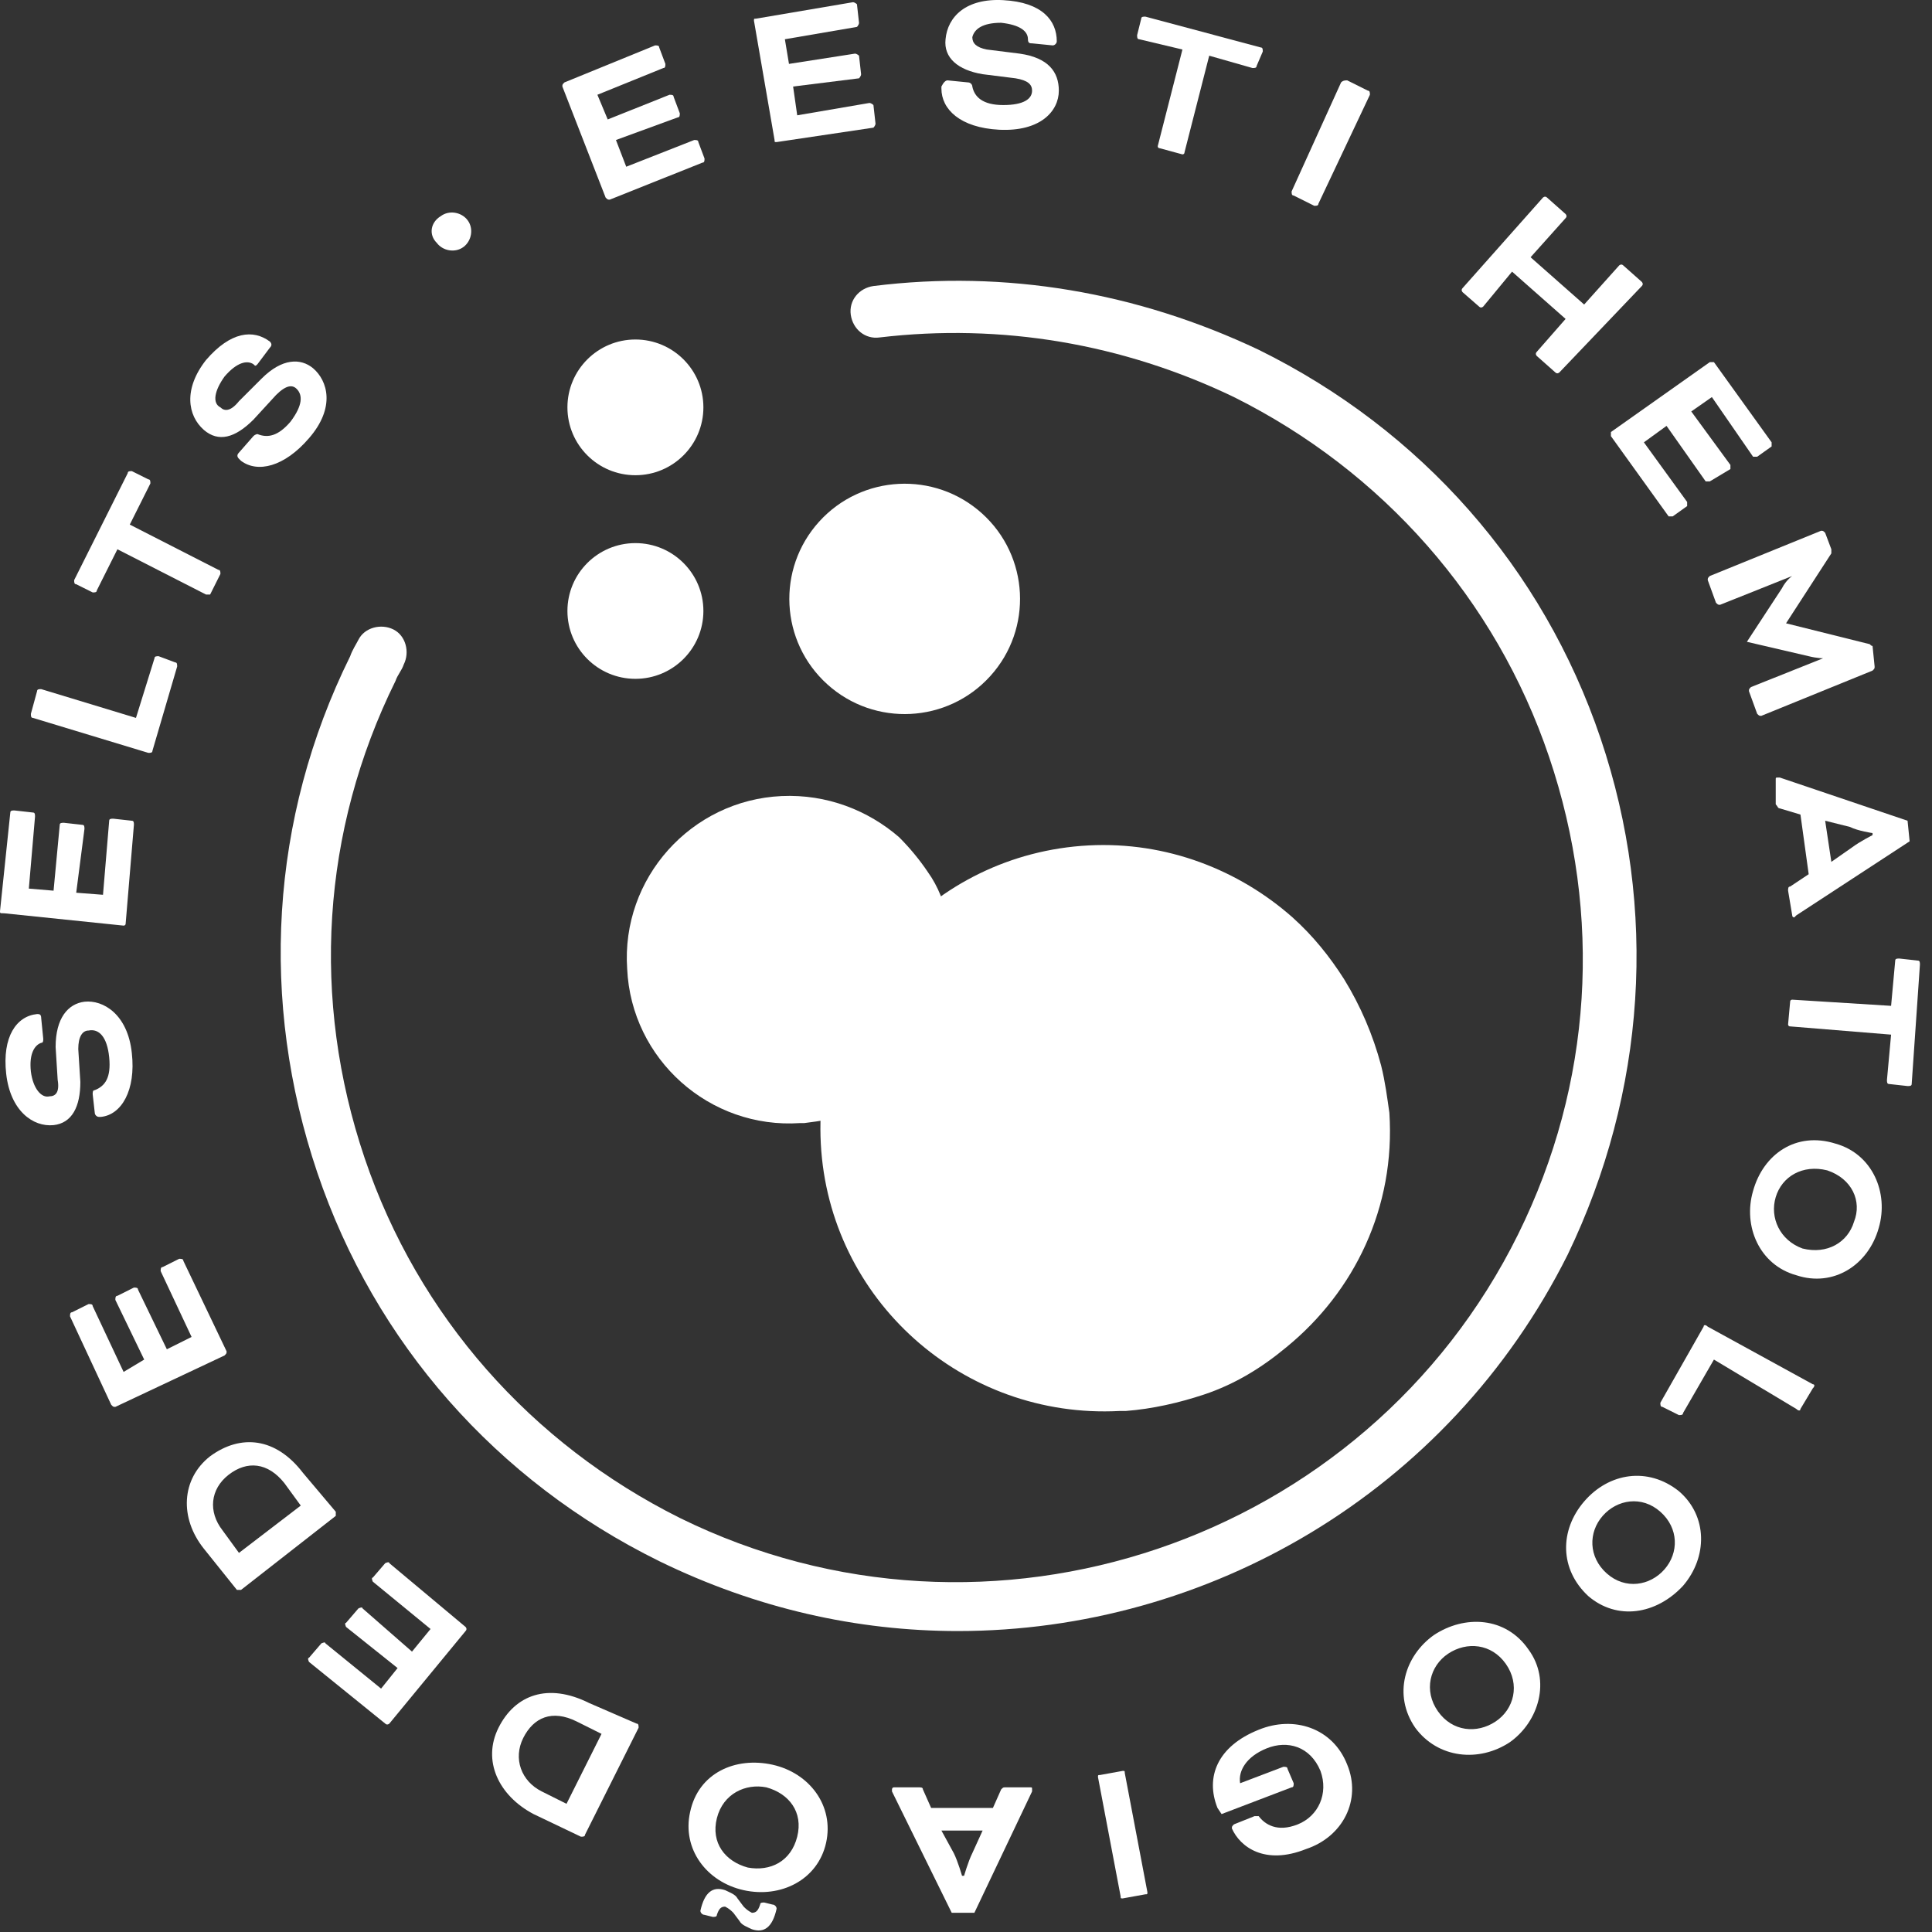 <svg width="80" height="80" viewBox="0 0 80 80" fill="none" xmlns="http://www.w3.org/2000/svg">
<rect x="0" y="0" width="80" height="80" fill="#333333" stroke="none"/>
<path d="M25.505 5.797L25.931 6.904L28.746 5.797C28.832 5.797 28.917 5.797 28.917 5.883L29.173 6.564C29.173 6.649 29.173 6.734 29.087 6.734L25.249 8.267C25.164 8.267 25.164 8.267 25.078 8.182L23.287 3.583C23.287 3.498 23.287 3.498 23.372 3.413L27.126 1.88C27.211 1.88 27.296 1.88 27.296 1.965L27.552 2.646C27.552 2.732 27.552 2.817 27.467 2.817L24.737 3.924L25.164 4.946L27.723 3.924C27.808 3.924 27.893 3.924 27.893 4.009L28.149 4.69C28.149 4.775 28.149 4.861 28.064 4.861L25.505 5.797Z" fill="white"/>
<path d="M32.841 3.583L33.011 4.775L35.997 4.264C36.082 4.264 36.167 4.35 36.167 4.35L36.253 5.116C36.253 5.201 36.167 5.286 36.167 5.286L32.158 5.883C32.073 5.883 32.073 5.883 32.073 5.797L31.22 0.858C31.22 0.773 31.22 0.773 31.305 0.773L35.315 0.092C35.4 0.092 35.485 0.177 35.485 0.177L35.57 0.943C35.57 1.028 35.485 1.114 35.485 1.114L32.5 1.625L32.67 2.646L35.4 2.221C35.485 2.221 35.57 2.306 35.57 2.306L35.656 3.072C35.656 3.157 35.57 3.243 35.57 3.243L32.841 3.583Z" fill="white"/>
<path d="M40.091 3.413C40.176 3.413 40.262 3.498 40.262 3.583C40.347 4.009 40.688 4.35 41.541 4.35C42.394 4.35 42.736 4.094 42.736 3.753C42.736 3.498 42.565 3.328 42.053 3.243L40.688 3.072C39.665 2.902 39.068 2.391 39.153 1.625C39.238 0.688 40.006 -0.079 41.541 0.006C43.162 0.092 43.759 0.858 43.759 1.71C43.759 1.795 43.674 1.88 43.589 1.88L42.736 1.795C42.65 1.795 42.565 1.795 42.565 1.625C42.565 1.284 42.224 1.028 41.456 0.943C40.688 0.943 40.347 1.199 40.262 1.539C40.262 1.795 40.432 1.965 40.859 2.05L42.224 2.221C43.418 2.391 43.844 2.987 43.844 3.753C43.844 4.605 43.077 5.457 41.371 5.372C39.75 5.286 38.982 4.52 38.982 3.668V3.583C39.068 3.413 39.153 3.328 39.238 3.328L40.091 3.413Z" fill="white"/>
<path d="M47.171 1.625C47.086 1.625 47.086 1.539 47.086 1.454L47.256 0.773C47.256 0.688 47.342 0.688 47.427 0.688L52.204 1.965C52.289 1.965 52.289 2.05 52.289 2.135L52.033 2.732C52.033 2.817 51.948 2.817 51.863 2.817L50.071 2.306L49.048 6.308C49.048 6.393 48.962 6.393 48.962 6.393L48.024 6.138C47.939 6.138 47.939 6.053 47.939 6.053L48.962 2.05L47.171 1.625Z" fill="white"/>
<path d="M54.592 8.437C54.592 8.522 54.507 8.522 54.422 8.522L53.569 8.097C53.483 8.097 53.483 8.011 53.483 7.926L55.531 3.413C55.616 3.328 55.701 3.328 55.786 3.328L56.639 3.753C56.725 3.753 56.725 3.839 56.725 3.924L54.592 8.437Z" fill="white"/>
<path d="M64.572 15.42C64.572 15.42 64.487 15.506 64.402 15.42L63.634 14.739C63.634 14.739 63.549 14.654 63.634 14.569L64.828 13.206L62.611 11.248L61.416 12.695C61.416 12.695 61.331 12.78 61.246 12.695L60.563 12.099C60.563 12.099 60.478 12.014 60.563 11.929L63.89 8.182C63.89 8.182 63.975 8.097 64.061 8.182L64.828 8.863C64.828 8.863 64.914 8.948 64.828 9.033L63.378 10.652L65.596 12.61L67.046 10.992C67.046 10.992 67.131 10.907 67.217 10.992L67.984 11.673C67.984 11.673 68.07 11.758 67.984 11.844L64.572 15.42Z" fill="white"/>
<path d="M69.008 17.635L68.07 18.316L69.861 20.785V20.956L69.264 21.382H69.094L66.705 18.06C66.705 17.975 66.705 17.975 66.705 17.89L70.799 14.995C70.799 14.995 70.885 14.995 70.97 14.995L73.359 18.316V18.486L72.761 18.912H72.591L70.885 16.442L70.032 17.038L71.653 19.253V19.423L70.799 19.934H70.629L69.008 17.635Z" fill="white"/>
<path d="M77.624 27.598C77.624 27.683 77.624 27.683 77.538 27.768L72.932 29.642C72.847 29.642 72.847 29.642 72.761 29.557L72.42 28.62C72.42 28.535 72.42 28.535 72.505 28.45L75.491 27.258C75.491 27.258 75.235 27.258 74.894 27.172L72.335 26.576L73.785 24.362C73.956 24.021 74.211 23.851 74.211 23.851L71.226 25.043C71.141 25.043 71.141 25.043 71.055 24.958L70.714 24.021C70.714 23.936 70.714 23.936 70.799 23.851L75.406 21.978C75.491 21.978 75.491 21.978 75.576 22.063L75.832 22.744C75.832 22.829 75.832 22.829 75.832 22.914L73.956 25.81L77.368 26.661C77.453 26.661 77.453 26.747 77.538 26.747L77.624 27.598Z" fill="white"/>
<path d="M74.894 36.199L74.553 33.73L73.7 33.474C73.614 33.474 73.614 33.389 73.529 33.304V32.282C73.529 32.197 73.529 32.197 73.614 32.197H73.7L78.988 33.985L79.074 34.837L74.382 37.903L74.297 37.988C74.297 37.988 74.212 37.988 74.212 37.903L74.041 36.881C74.041 36.795 74.041 36.71 74.126 36.71L74.894 36.199ZM75.576 33.985L75.832 35.688L76.685 35.092C77.026 34.837 77.538 34.581 77.538 34.581V34.496C77.538 34.496 76.941 34.411 76.6 34.241L75.576 33.985Z" fill="white"/>
<path d="M78.477 39.776C78.477 39.691 78.562 39.691 78.647 39.691L79.415 39.776C79.5 39.776 79.5 39.861 79.5 39.946L79.159 44.886C79.159 44.971 79.074 44.971 78.988 44.971L78.221 44.886C78.135 44.886 78.135 44.8 78.135 44.715L78.306 42.842L74.126 42.501C74.041 42.501 74.041 42.416 74.041 42.416L74.126 41.479C74.126 41.394 74.212 41.394 74.212 41.394L78.306 41.65L78.477 39.776Z" fill="white"/>
<path d="M74.382 52.805C72.847 52.38 72.164 50.762 72.591 49.314C73.017 47.781 74.382 46.844 76.003 47.355C77.538 47.781 78.22 49.399 77.794 50.847C77.367 52.38 75.917 53.316 74.382 52.805ZM75.661 48.462C74.638 48.207 73.785 48.718 73.529 49.569C73.273 50.421 73.7 51.358 74.638 51.698C75.661 51.954 76.514 51.443 76.77 50.591C77.112 49.74 76.685 48.803 75.661 48.462Z" fill="white"/>
<path d="M70.97 56.297L69.691 58.511C69.691 58.596 69.605 58.596 69.52 58.596L68.838 58.256C68.752 58.256 68.752 58.17 68.752 58.085L70.543 54.934C70.543 54.849 70.629 54.849 70.714 54.934L75.064 57.319C75.15 57.319 75.15 57.404 75.064 57.489L74.553 58.341C74.553 58.426 74.467 58.426 74.382 58.341L70.97 56.297Z" fill="white"/>
<path d="M65.767 66.09C64.573 64.983 64.573 63.365 65.596 62.173C66.62 60.981 68.24 60.725 69.52 61.747C70.714 62.769 70.714 64.472 69.691 65.665C68.582 66.857 66.961 67.112 65.767 66.09ZM68.752 62.599C67.984 61.917 66.961 62.088 66.364 62.769C65.767 63.45 65.767 64.472 66.534 65.154C67.302 65.835 68.326 65.665 68.923 64.983C69.52 64.302 69.52 63.28 68.752 62.599Z" fill="white"/>
<path d="M58.601 71.541C57.663 70.178 58.175 68.56 59.369 67.708C60.649 66.857 62.355 66.942 63.293 68.305C64.231 69.582 63.719 71.285 62.525 72.137C61.246 72.988 59.54 72.818 58.601 71.541ZM62.355 68.901C61.758 68.049 60.734 67.964 59.966 68.475C59.199 68.986 58.943 70.008 59.54 70.859C60.137 71.711 61.16 71.796 61.928 71.285C62.696 70.774 62.952 69.752 62.355 68.901Z" fill="white"/>
<path d="M50.413 74.862C49.901 73.584 50.413 72.307 52.119 71.626C53.569 71.03 55.189 71.541 55.786 73.073C56.384 74.521 55.616 76.054 54.081 76.565C52.374 77.246 51.351 76.48 51.01 75.713C51.01 75.628 51.01 75.628 51.095 75.543L51.948 75.202C52.033 75.202 52.033 75.202 52.119 75.202C52.374 75.543 52.886 75.884 53.739 75.543C54.592 75.202 55.019 74.266 54.678 73.329C54.251 72.307 53.313 72.052 52.46 72.392C51.607 72.733 51.266 73.329 51.351 73.84L53.142 73.159C53.227 73.159 53.313 73.159 53.313 73.244L53.569 73.84C53.569 73.925 53.569 74.01 53.483 74.01L50.583 75.117L50.413 74.862Z" fill="white"/>
<path d="M45.465 73.585C45.465 73.499 45.465 73.499 45.55 73.499L46.489 73.329C46.574 73.329 46.574 73.329 46.574 73.414L47.512 78.353C47.512 78.439 47.512 78.439 47.427 78.439L46.489 78.609C46.403 78.609 46.403 78.609 46.403 78.524L45.465 73.585Z" fill="white"/>
<path d="M38.556 74.862H41.115L41.456 74.095C41.541 74.01 41.541 74.01 41.627 74.01H42.65C42.736 74.01 42.736 74.01 42.736 74.095V74.18L40.347 79.205H39.409L36.935 74.18V74.095C36.935 74.095 36.935 74.01 37.02 74.01H38.044C38.129 74.01 38.215 74.01 38.215 74.095L38.556 74.862ZM40.688 75.799H38.982L39.494 76.735C39.665 77.076 39.835 77.672 39.835 77.672H39.921C39.921 77.672 40.091 77.076 40.262 76.735L40.688 75.799Z" fill="white"/>
<path d="M28.576 75.032C28.917 73.414 30.452 72.733 31.988 73.073C33.523 73.414 34.547 74.777 34.206 76.309C33.864 77.842 32.329 78.609 30.793 78.268C29.258 77.927 28.234 76.565 28.576 75.032ZM31.988 78.864C32.073 78.864 32.158 78.949 32.158 79.035C31.988 79.801 31.646 80.056 31.135 79.886C30.964 79.801 30.708 79.716 30.623 79.546L30.367 79.205C30.282 79.12 30.196 79.035 30.026 78.949C29.855 78.949 29.77 79.035 29.684 79.29C29.684 79.375 29.599 79.375 29.514 79.375L29.173 79.29C29.087 79.29 29.002 79.205 29.002 79.12C29.173 78.353 29.514 78.098 30.026 78.268C30.196 78.353 30.452 78.439 30.538 78.609L30.793 78.949C30.879 79.035 30.964 79.12 31.135 79.205C31.305 79.205 31.391 79.12 31.476 78.864C31.476 78.779 31.561 78.779 31.646 78.779L31.988 78.864ZM33.011 76.054C33.267 75.032 32.67 74.266 31.732 74.01C30.879 73.84 29.94 74.266 29.684 75.288C29.429 76.309 30.026 77.076 30.964 77.331C31.902 77.502 32.755 77.076 33.011 76.054Z" fill="white"/>
<path d="M26.358 71.37C26.443 71.37 26.443 71.455 26.443 71.541L24.225 75.969C24.225 76.054 24.14 76.054 24.055 76.054L22.093 75.117C20.643 74.351 19.96 72.903 20.643 71.541C21.325 70.178 22.69 69.667 24.396 70.519L26.358 71.37ZM23.458 74.692L24.908 71.796L23.884 71.285C22.861 70.774 22.093 71.115 21.666 71.966C21.24 72.818 21.581 73.755 22.434 74.18L23.458 74.692Z" fill="white"/>
<path d="M17.06 68.39L17.828 67.453L15.439 65.494C15.439 65.494 15.354 65.324 15.439 65.324L15.951 64.728C15.951 64.728 16.122 64.643 16.122 64.728L19.278 67.368C19.278 67.368 19.363 67.453 19.278 67.538L16.122 71.37C16.122 71.37 16.036 71.455 15.951 71.37L12.795 68.816C12.795 68.816 12.71 68.645 12.795 68.645L13.307 68.049C13.307 68.049 13.477 67.964 13.477 68.049L15.78 69.922L16.463 69.071L14.33 67.368C14.33 67.368 14.245 67.197 14.33 67.197L14.842 66.601C14.842 66.601 15.013 66.516 15.013 66.601L17.06 68.39Z" fill="white"/>
<path d="M13.904 62.599C13.904 62.599 13.904 62.684 13.904 62.769L9.98 65.835C9.98 65.835 9.895 65.835 9.81 65.835L8.445 64.132C7.421 62.854 7.506 61.236 8.701 60.3C9.98 59.363 11.43 59.533 12.539 60.981L13.904 62.599ZM9.895 64.302L12.454 62.343L11.771 61.407C11.089 60.555 10.236 60.47 9.468 61.066C8.701 61.662 8.615 62.599 9.212 63.365L9.895 64.302Z" fill="white"/>
<path d="M6.909 55.871L7.933 55.36L6.653 52.635C6.653 52.55 6.653 52.465 6.739 52.465L7.421 52.124C7.506 52.124 7.592 52.124 7.592 52.209L9.383 55.956C9.383 56.041 9.383 56.041 9.298 56.127L4.777 58.256C4.691 58.256 4.691 58.256 4.606 58.17L2.9 54.509C2.9 54.423 2.9 54.338 2.985 54.338L3.668 53.998C3.753 53.998 3.838 53.998 3.838 54.083L5.118 56.808L5.971 56.297L4.777 53.827C4.777 53.742 4.777 53.657 4.862 53.657L5.544 53.316C5.63 53.316 5.715 53.316 5.715 53.402L6.909 55.871Z" fill="white"/>
<path d="M3.838 45.311C3.838 45.226 3.838 45.141 3.924 45.141C4.35 44.971 4.606 44.63 4.521 43.779C4.436 42.927 4.094 42.586 3.668 42.672C3.412 42.672 3.241 42.927 3.241 43.438L3.327 44.8C3.327 45.822 2.985 46.504 2.218 46.589C1.365 46.674 0.426 45.993 0.256 44.46C0.085 42.927 0.682 42.075 1.535 41.99C1.621 41.99 1.706 41.99 1.706 42.16L1.791 43.012C1.791 43.097 1.791 43.182 1.706 43.182C1.45 43.268 1.194 43.608 1.279 44.375C1.365 45.056 1.706 45.482 2.047 45.397C2.303 45.397 2.474 45.226 2.388 44.715L2.303 43.353C2.303 42.16 2.815 41.564 3.497 41.479C4.265 41.394 5.289 41.99 5.459 43.608C5.63 45.141 5.033 46.163 4.18 46.248H4.094C4.009 46.248 3.924 46.163 3.924 46.078L3.838 45.311Z" fill="white"/>
<path d="M3.156 36.966L4.265 37.051L4.521 33.985C4.521 33.9 4.606 33.9 4.692 33.9L5.459 33.985C5.545 33.985 5.545 34.07 5.545 34.155L5.203 38.243C5.203 38.328 5.118 38.328 5.118 38.328L0.171 37.817C0 37.817 0 37.817 0 37.732L0.427 33.645C0.427 33.559 0.512 33.559 0.597 33.559L1.365 33.645C1.45 33.645 1.45 33.73 1.45 33.815L1.194 36.795L2.218 36.881L2.474 34.155C2.474 34.07 2.559 34.07 2.644 34.07L3.412 34.155C3.497 34.155 3.497 34.241 3.497 34.326L3.156 36.966Z" fill="white"/>
<path d="M5.63 29.727L6.397 27.258C6.397 27.172 6.483 27.172 6.568 27.172L7.25 27.428C7.336 27.428 7.336 27.513 7.336 27.598L6.312 31.09C6.312 31.175 6.227 31.175 6.142 31.175L1.365 29.727C1.279 29.727 1.279 29.642 1.279 29.557L1.535 28.62C1.535 28.535 1.621 28.535 1.706 28.535L5.63 29.727Z" fill="white"/>
<path d="M4.009 24.447C4.009 24.532 3.924 24.532 3.839 24.532L3.156 24.192C3.071 24.192 3.071 24.107 3.071 24.021L5.289 19.593C5.289 19.508 5.374 19.508 5.459 19.508L6.142 19.849C6.227 19.849 6.227 19.934 6.227 20.019L5.374 21.722L9.042 23.596C9.127 23.596 9.127 23.681 9.127 23.766L8.701 24.618C8.615 24.618 8.53 24.618 8.53 24.618L4.862 22.744L4.009 24.447Z" fill="white"/>
<path d="M10.492 18.06C10.577 17.975 10.662 17.975 10.662 17.975C11.089 18.145 11.515 18.06 12.027 17.464C12.539 16.783 12.539 16.357 12.283 16.102C12.113 15.931 11.857 15.931 11.43 16.357L10.492 17.379C9.724 18.145 9.042 18.316 8.445 17.805C7.762 17.209 7.592 16.102 8.53 14.909C9.554 13.717 10.492 13.632 11.174 14.143C11.26 14.228 11.26 14.313 11.174 14.398L10.662 15.08C10.577 15.165 10.577 15.165 10.492 15.08C10.236 14.909 9.809 14.995 9.298 15.591C8.871 16.187 8.786 16.698 9.127 16.868C9.298 17.038 9.554 17.038 9.895 16.613L10.833 15.676C11.686 14.824 12.454 14.824 12.966 15.25C13.563 15.761 13.904 16.868 12.795 18.145C11.771 19.338 10.662 19.593 9.98 19.082L9.895 18.997C9.809 18.912 9.809 18.827 9.895 18.742L10.492 18.06Z" fill="white"/>
<path d="M18.254 8.948C18.596 8.693 19.107 8.778 19.363 9.119C19.619 9.459 19.534 9.97 19.193 10.226C18.851 10.481 18.34 10.396 18.084 10.055C17.742 9.715 17.828 9.204 18.254 8.948Z" fill="white"/>
<path d="M39.665 67.538C35.485 67.538 31.305 66.601 27.296 64.643C20.557 61.321 15.525 55.616 13.136 48.547C10.748 41.479 11.174 33.9 14.501 27.172C14.586 26.917 14.757 26.661 14.842 26.491C15.098 25.98 15.781 25.81 16.292 26.065C16.804 26.321 16.975 27.002 16.719 27.513C16.634 27.768 16.463 27.939 16.378 28.194C13.307 34.411 12.88 41.394 15.098 47.951C17.316 54.509 22.008 59.788 28.149 62.854C40.944 69.156 56.554 63.876 62.866 51.102C65.937 44.886 66.364 37.903 64.146 31.345C61.928 24.788 57.237 19.508 51.095 16.442C46.489 14.228 41.456 13.377 36.423 13.973C35.826 14.058 35.314 13.632 35.229 13.036C35.144 12.44 35.57 11.929 36.167 11.844C41.627 11.162 47.086 12.099 52.119 14.484C58.857 17.805 63.89 23.511 66.278 30.579C68.667 37.647 68.155 45.226 64.914 51.954C59.966 61.832 49.986 67.538 39.665 67.538Z" fill="white"/>
<path d="M41.006 27.995C42.775 26.041 42.62 23.025 40.663 21.26C38.704 19.494 35.684 19.648 33.916 21.603C32.148 23.558 32.301 26.573 34.26 28.339C36.218 30.104 39.238 29.95 41.006 27.995Z" fill="white"/>
<path d="M26.311 19.678C27.865 19.678 29.126 18.42 29.126 16.868C29.126 15.316 27.865 14.058 26.311 14.058C24.756 14.058 23.496 15.316 23.496 16.868C23.496 18.42 24.756 19.678 26.311 19.678Z" fill="white"/>
<path d="M26.311 28.109C27.865 28.109 29.126 26.851 29.126 25.299C29.126 23.747 27.865 22.489 26.311 22.489C24.756 22.489 23.496 23.747 23.496 25.299C23.496 26.851 24.756 28.109 26.311 28.109Z" fill="white"/>
<path d="M39.276 38.158C39.106 37.392 38.85 36.71 38.423 36.114C38.082 35.603 37.656 35.092 37.229 34.666C35.95 33.559 34.244 32.878 32.367 32.963C28.614 33.133 25.714 36.37 25.97 40.117C26.14 43.864 29.381 46.759 33.135 46.504C33.22 46.504 33.22 46.504 33.305 46.504C33.988 46.418 34.585 46.333 35.182 46.078C35.864 45.822 36.547 45.397 37.144 44.971C38.764 43.608 39.703 41.564 39.617 39.35C39.447 38.924 39.362 38.499 39.276 38.158Z" fill="white"/>
<path d="M57.189 44.119C56.848 42.842 56.336 41.65 55.654 40.542C55.057 39.606 54.374 38.754 53.522 37.988C51.304 36.029 48.318 34.837 45.077 35.007C38.594 35.348 33.647 40.883 33.988 47.355C34.329 53.827 39.873 58.767 46.356 58.426C46.442 58.426 46.527 58.426 46.612 58.426C47.721 58.341 48.83 58.085 49.854 57.745C51.133 57.319 52.242 56.638 53.266 55.786C56.081 53.487 57.786 49.995 57.531 46.078C57.445 45.482 57.36 44.8 57.189 44.119Z" fill="white"/>
</svg>
